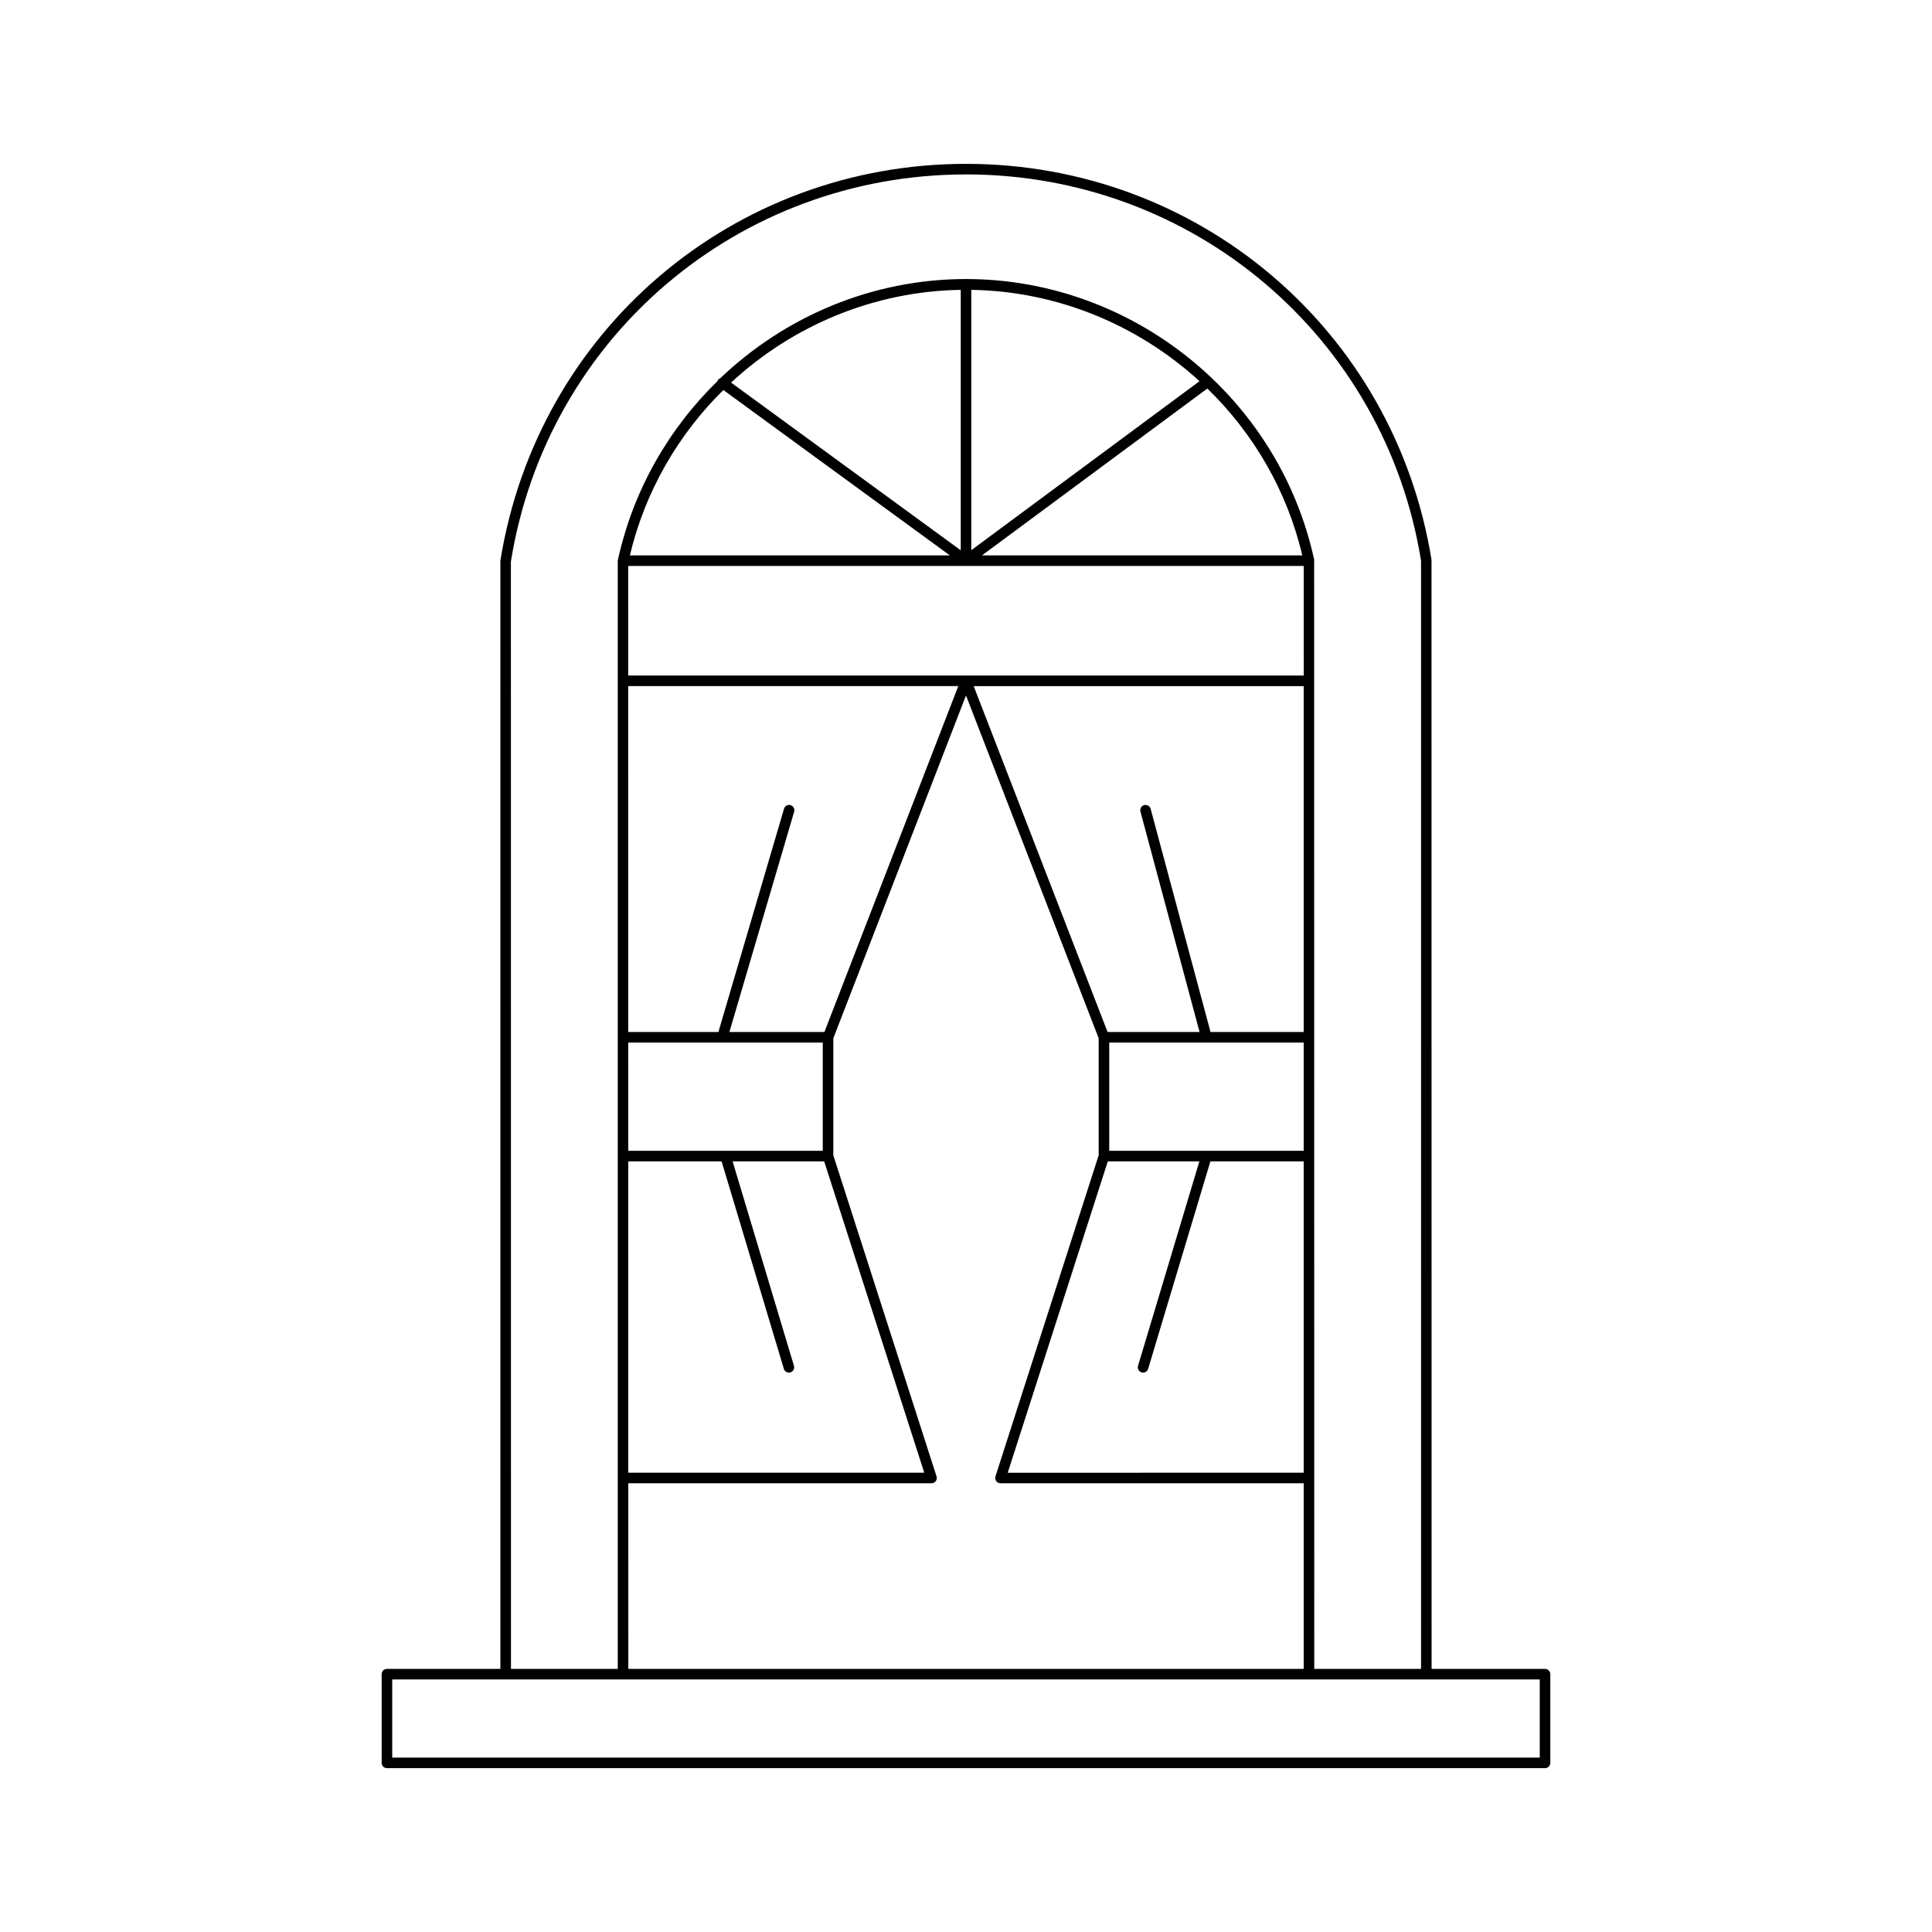 <?xml version="1.0" encoding="UTF-8"?>
<!-- Uploaded to: SVG Repo, www.svgrepo.com, Generator: SVG Repo Mixer Tools -->
<svg fill="#000000" width="800px" height="800px" version="1.1" viewBox="144 144 512 512" xmlns="http://www.w3.org/2000/svg">
 <path d="m554.85 611.18v-23.508c0-0.773-0.625-1.398-1.398-1.398h-30.066l-0.02-293.91c-9.809-60.809-61.695-104.94-123.37-104.94-61.676 0-113.56 44.133-123.39 105.16v293.69h-30.066c-0.773 0-1.398 0.625-1.398 1.398v23.508c0 0.773 0.625 1.398 1.398 1.398h306.91c0.77 0.004 1.398-0.621 1.398-1.395zm-154.85-420.96c60.293 0 111.02 43.145 120.59 102.36v293.69h-28.297l-0.004-50.57c0-0.004 0.004-0.008 0.004-0.016 0-0.004-0.004-0.008-0.004-0.016l-0.012-85.25c0-0.016 0.016-0.023 0.016-0.039s-0.016-0.023-0.016-0.035l-0.004-31.406c0-0.016 0.02-0.027 0.02-0.047s-0.02-0.027-0.02-0.047l-0.012-94.348c0-0.027 0.031-0.043 0.031-0.07 0-0.027-0.027-0.043-0.031-0.07l-0.004-31.695c0.004-0.031 0.031-0.047 0.031-0.078s-0.031-0.051-0.031-0.078v-0.219c-9.352-43.074-48.152-74.336-92.254-74.336-24.844 0-48.004 9.922-65.172 26.34-0.184 0.094-0.395 0.141-0.527 0.316-0.066 0.09-0.031 0.207-0.074 0.305-12.988 12.648-22.484 29.027-26.52 47.668v293.69h-28.297l-0.02-293.46c9.594-59.441 60.312-102.58 120.61-102.58zm-46.488 167.15c-0.742-0.223-1.523 0.207-1.734 0.949l-17.395 59.172h-23.895l-0.012-91.664h87.48l-35.477 91.664h-25.18l17.16-58.383c0.215-0.742-0.207-1.52-0.949-1.738zm8.527 62.918v28.688h-51.547l-0.004-28.688zm-26.805 31.488 16.496 54.98c0.176 0.609 0.734 1 1.336 1 0.133 0 0.27-0.02 0.402-0.059 0.742-0.223 1.16-1 0.938-1.742l-16.254-54.18h24.266l26.52 82.508-78.438 0.004-0.008-82.512zm55.625 85.309c0.449 0 0.867-0.215 1.133-0.574 0.262-0.363 0.34-0.828 0.199-1.254l-27.352-85.094v-31.012l35.16-90.848 35.16 90.844v31.012l-27.352 85.094c-0.141 0.426-0.062 0.891 0.199 1.254 0.266 0.359 0.684 0.574 1.133 0.574h80.352v49.184l-178.98 0.004-0.004-49.184zm20.199-2.797 26.52-82.512h24.266l-16.254 54.176c-0.223 0.742 0.195 1.52 0.938 1.742 0.137 0.043 0.27 0.062 0.402 0.062 0.602 0 1.16-0.391 1.34-0.996l16.496-54.984h24.727v82.508zm26.902-85.309v-28.688h51.531v28.688zm26.84-31.488-15.867-59.141c-0.203-0.746-0.953-1.168-1.715-0.988-0.746 0.203-1.188 0.969-0.988 1.715l15.668 58.414h-24.379l-35.48-91.664h87.453v91.664zm-154.32-94.465-0.004-29.047h179.02l0.004 29.047zm85.234-31.848h-84.789c4.047-17.02 12.832-32.051 24.773-43.82zm-57.969-45.789c16.227-15.039 37.742-24.219 60.859-24.578v69.016zm63.656 44.414v-68.992c22.945 0.355 44.309 9.414 60.484 24.207zm62.562-42.844c12.18 11.844 21.117 27.039 25.156 44.219h-84.879zm88.09 362.82h-304.11v-20.711h304.11z"/>
</svg>